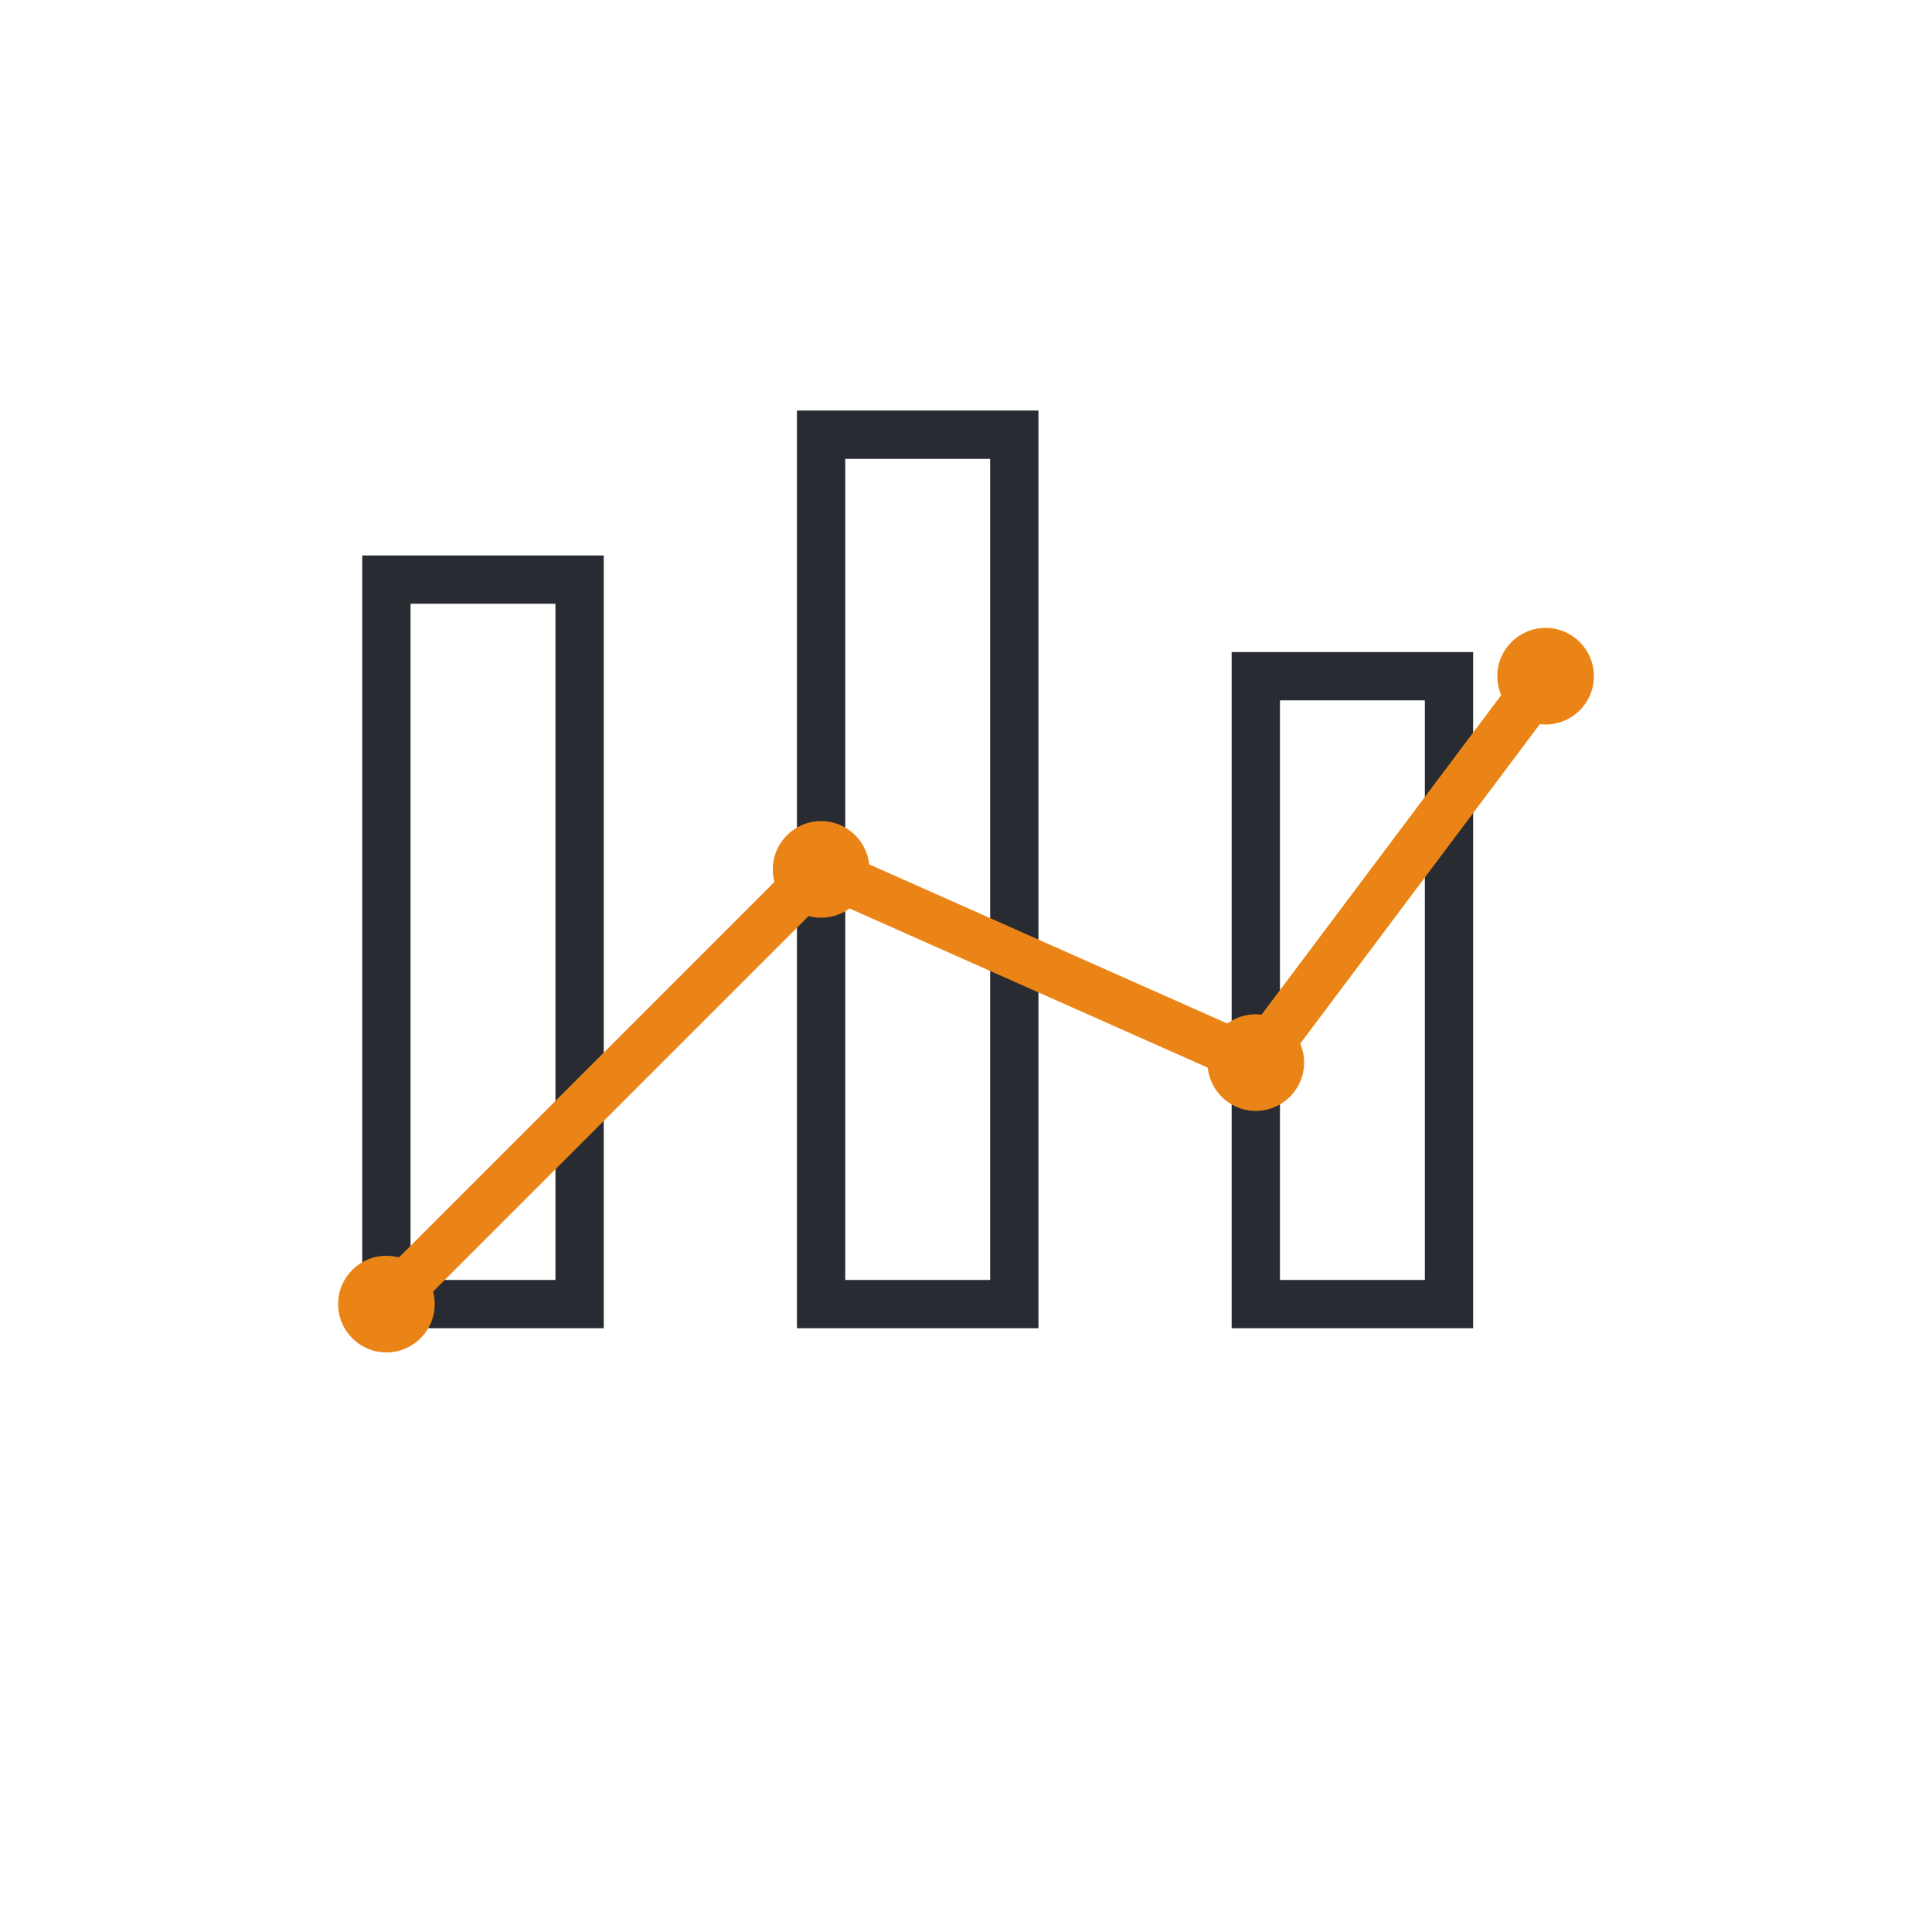 <svg width="80" height="80" viewBox="0 0 80 80" fill="none" xmlns="http://www.w3.org/2000/svg">
  <rect x="16" y="24" width="8" height="30" stroke="#282C32" stroke-width="2" fill="none"/>
  <rect x="34" y="18" width="8" height="36" stroke="#282C32" stroke-width="2" fill="none"/>
  <rect x="52" y="28" width="8" height="26" stroke="#282C32" stroke-width="2" fill="none"/>
  <path d="M16 54L34 36L52 44L64 28" stroke="#EB8416" stroke-width="2" fill="none" stroke-linecap="round" stroke-linejoin="round"/>
  <circle cx="16" cy="54" r="2" fill="#EB8416"/>
  <circle cx="34" cy="36" r="2" fill="#EB8416"/>
  <circle cx="52" cy="44" r="2" fill="#EB8416"/>
  <circle cx="64" cy="28" r="2" fill="#EB8416"/>
</svg>